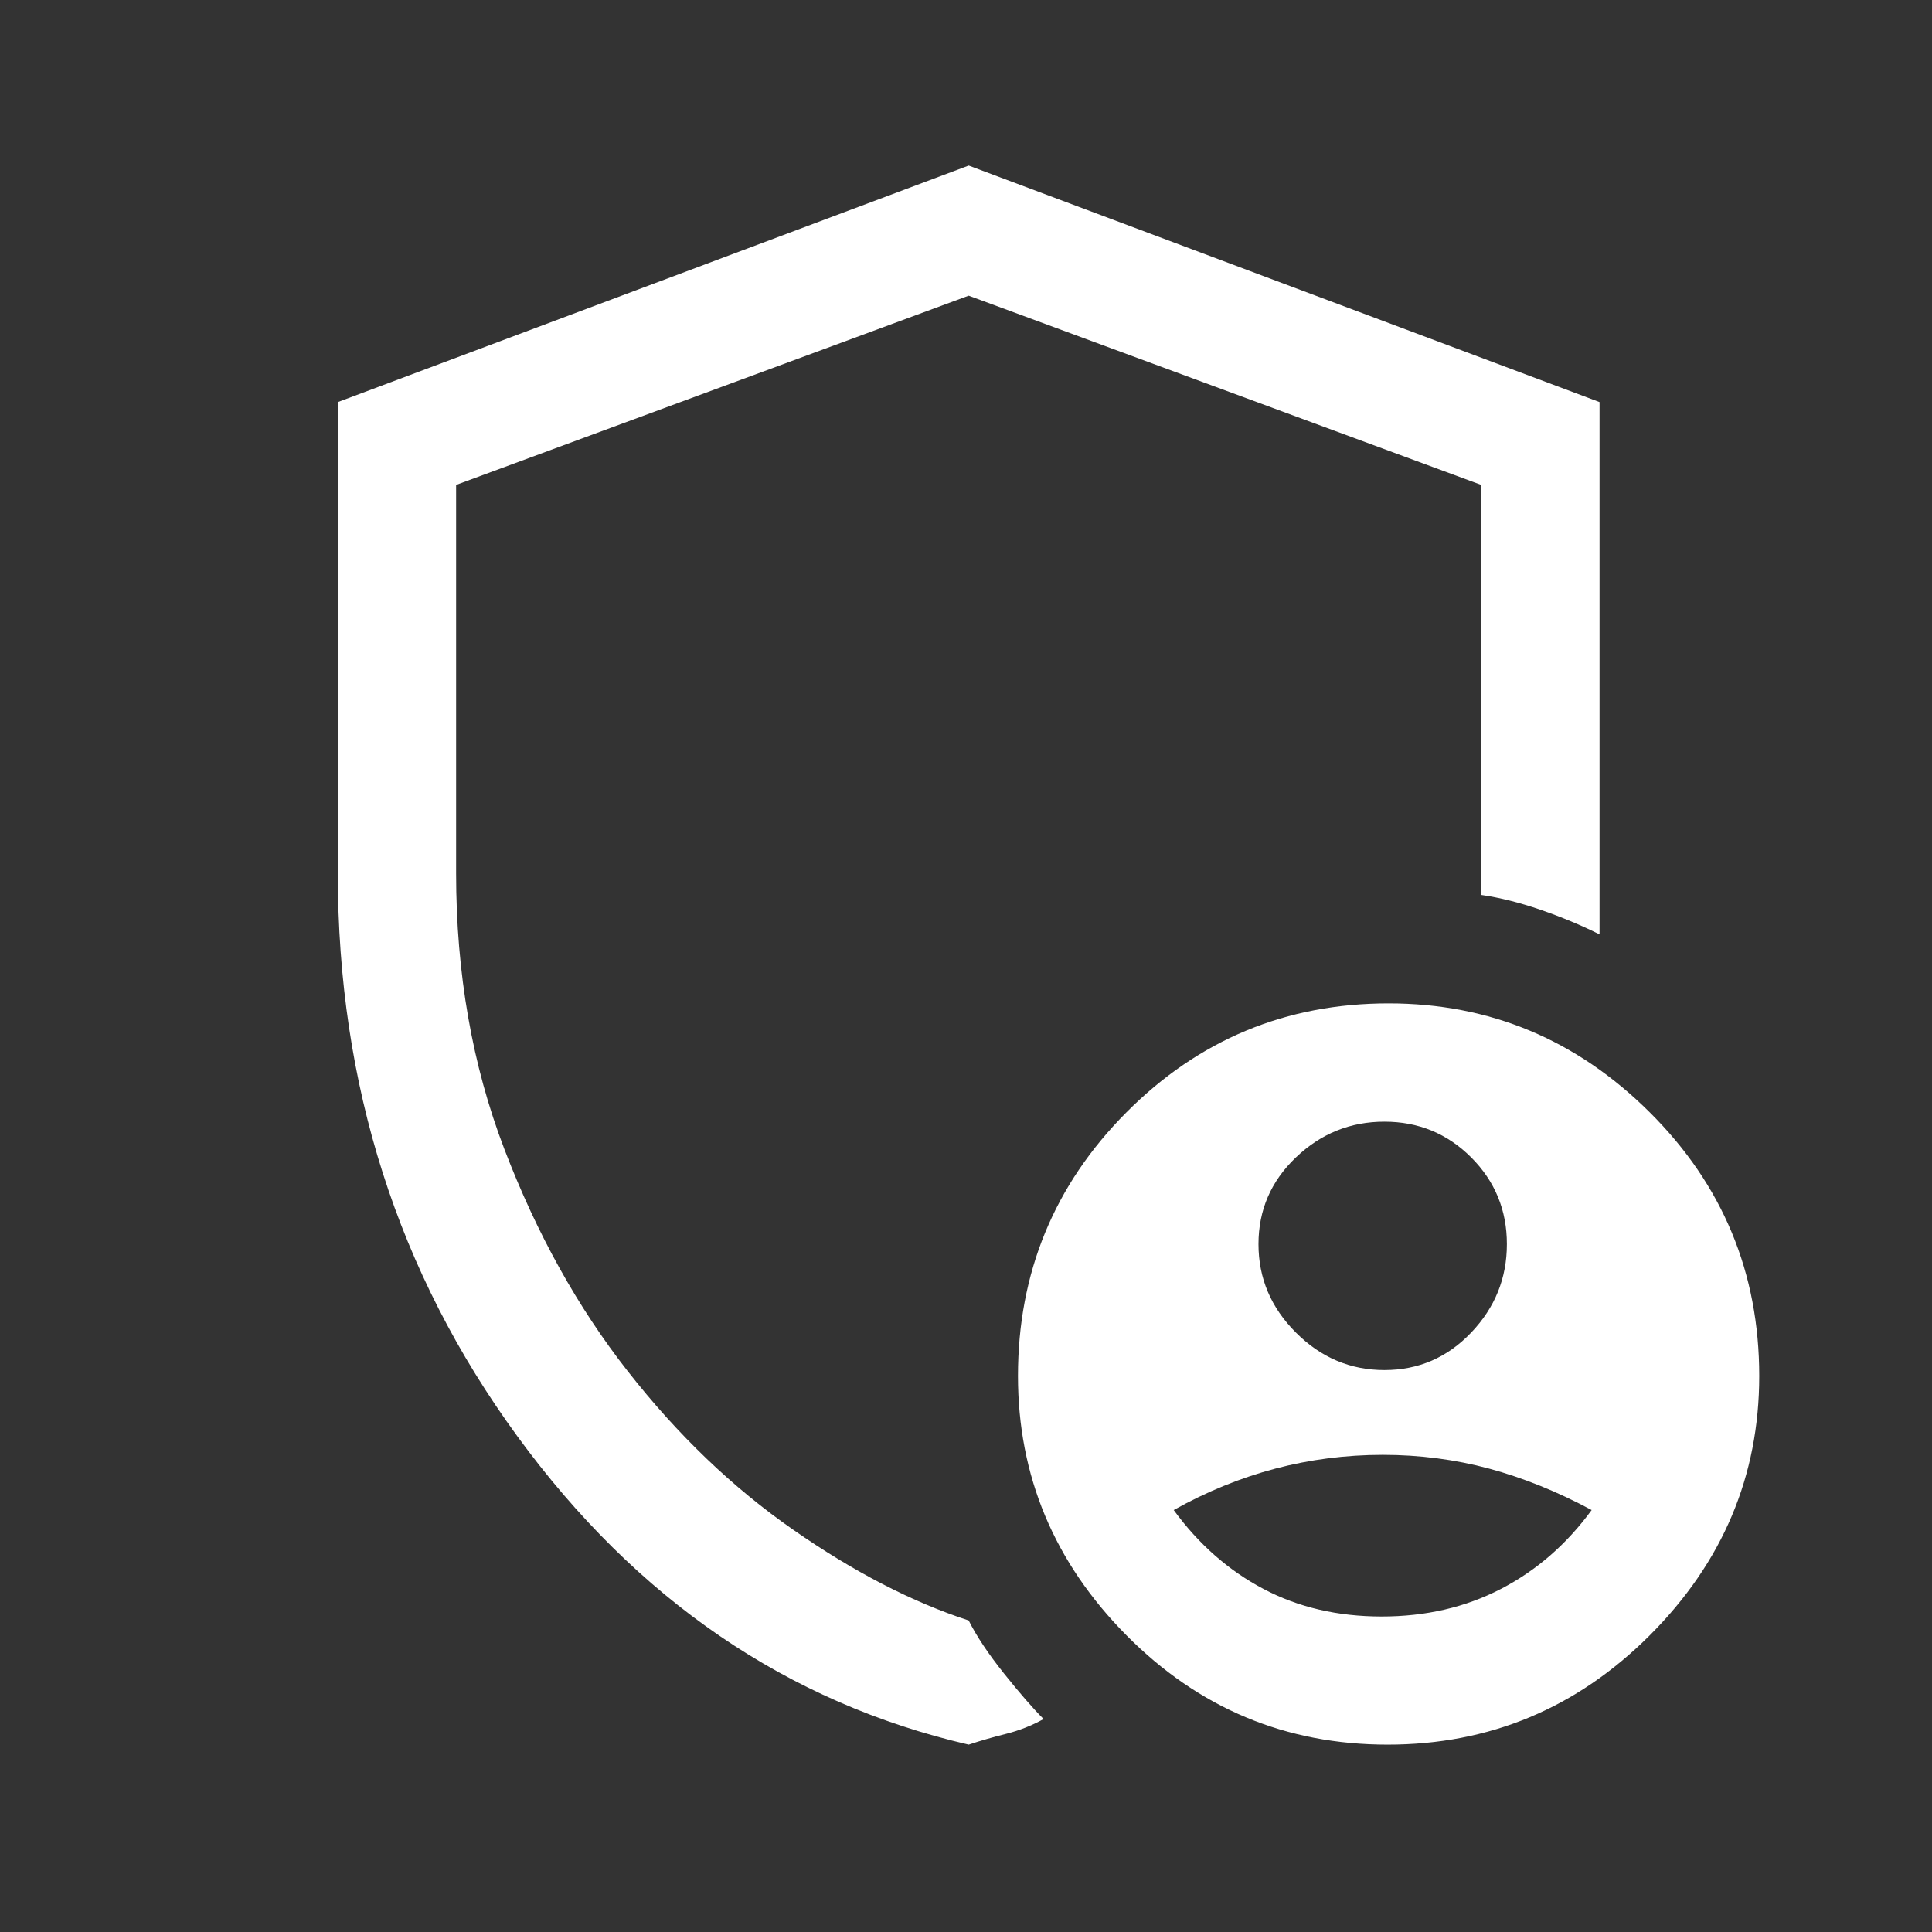 <?xml version="1.0" encoding="UTF-8"?> <svg xmlns="http://www.w3.org/2000/svg" width="49" height="49" viewBox="0 0 49 49" fill="none"><rect x="0" y="0" width="49" height="49" fill="#333333" stroke="none"/> <mask id="mask0_2000_1155" style="mask-type:alpha" maskUnits="userSpaceOnUse" x="0" y="0" width="49" height="49"> <rect x="0.568" y="0.249" width="48" height="48" fill="#D9D9D9"></rect> </mask> <g mask="url(#mask0_2000_1155)"> <path d="M35.112 34.748C35.975 34.748 36.708 34.432 37.312 33.798C37.916 33.165 38.218 32.417 38.218 31.554C38.218 30.692 37.916 29.958 37.312 29.354C36.708 28.75 35.975 28.448 35.112 28.448C34.249 28.448 33.501 28.75 32.868 29.354C32.234 29.958 31.918 30.692 31.918 31.554C31.918 32.417 32.234 33.165 32.868 33.798C33.501 34.432 34.249 34.748 35.112 34.748ZM35.043 40.998C36.16 40.998 37.168 40.765 38.068 40.298C38.968 39.832 39.734 39.165 40.368 38.298C39.501 37.832 38.635 37.482 37.77 37.248C36.904 37.015 36.004 36.898 35.07 36.898C34.135 36.898 33.226 37.015 32.343 37.248C31.459 37.482 30.601 37.832 29.768 38.298C30.401 39.165 31.16 39.832 32.043 40.298C32.926 40.765 33.926 40.998 35.043 40.998ZM24.568 44.248C19.968 43.182 16.151 40.574 13.118 36.423C10.085 32.273 8.568 27.515 8.568 22.148V10.198L24.568 4.199L40.568 10.198V23.698C40.101 23.465 39.601 23.257 39.068 23.073C38.535 22.89 38.035 22.765 37.568 22.698V12.299L24.568 7.499L11.568 12.299V22.148C11.568 24.682 11.976 27.015 12.793 29.148C13.61 31.282 14.651 33.157 15.918 34.773C17.184 36.39 18.584 37.732 20.118 38.798C21.651 39.865 23.134 40.632 24.568 41.099C24.768 41.498 25.068 41.949 25.468 42.449C25.868 42.949 26.201 43.332 26.468 43.599C26.168 43.765 25.851 43.89 25.518 43.974C25.184 44.057 24.868 44.148 24.568 44.248ZM35.193 44.248C32.609 44.248 30.401 43.324 28.568 41.474C26.735 39.623 25.818 37.432 25.818 34.898C25.818 32.284 26.734 30.055 28.567 28.213C30.4 26.37 32.617 25.448 35.218 25.448C37.785 25.448 39.993 26.37 41.843 28.213C43.693 30.055 44.618 32.284 44.618 34.898C44.618 37.432 43.693 39.623 41.843 41.474C39.993 43.324 37.776 44.248 35.193 44.248Z" fill="white"></path> </g> </svg> 